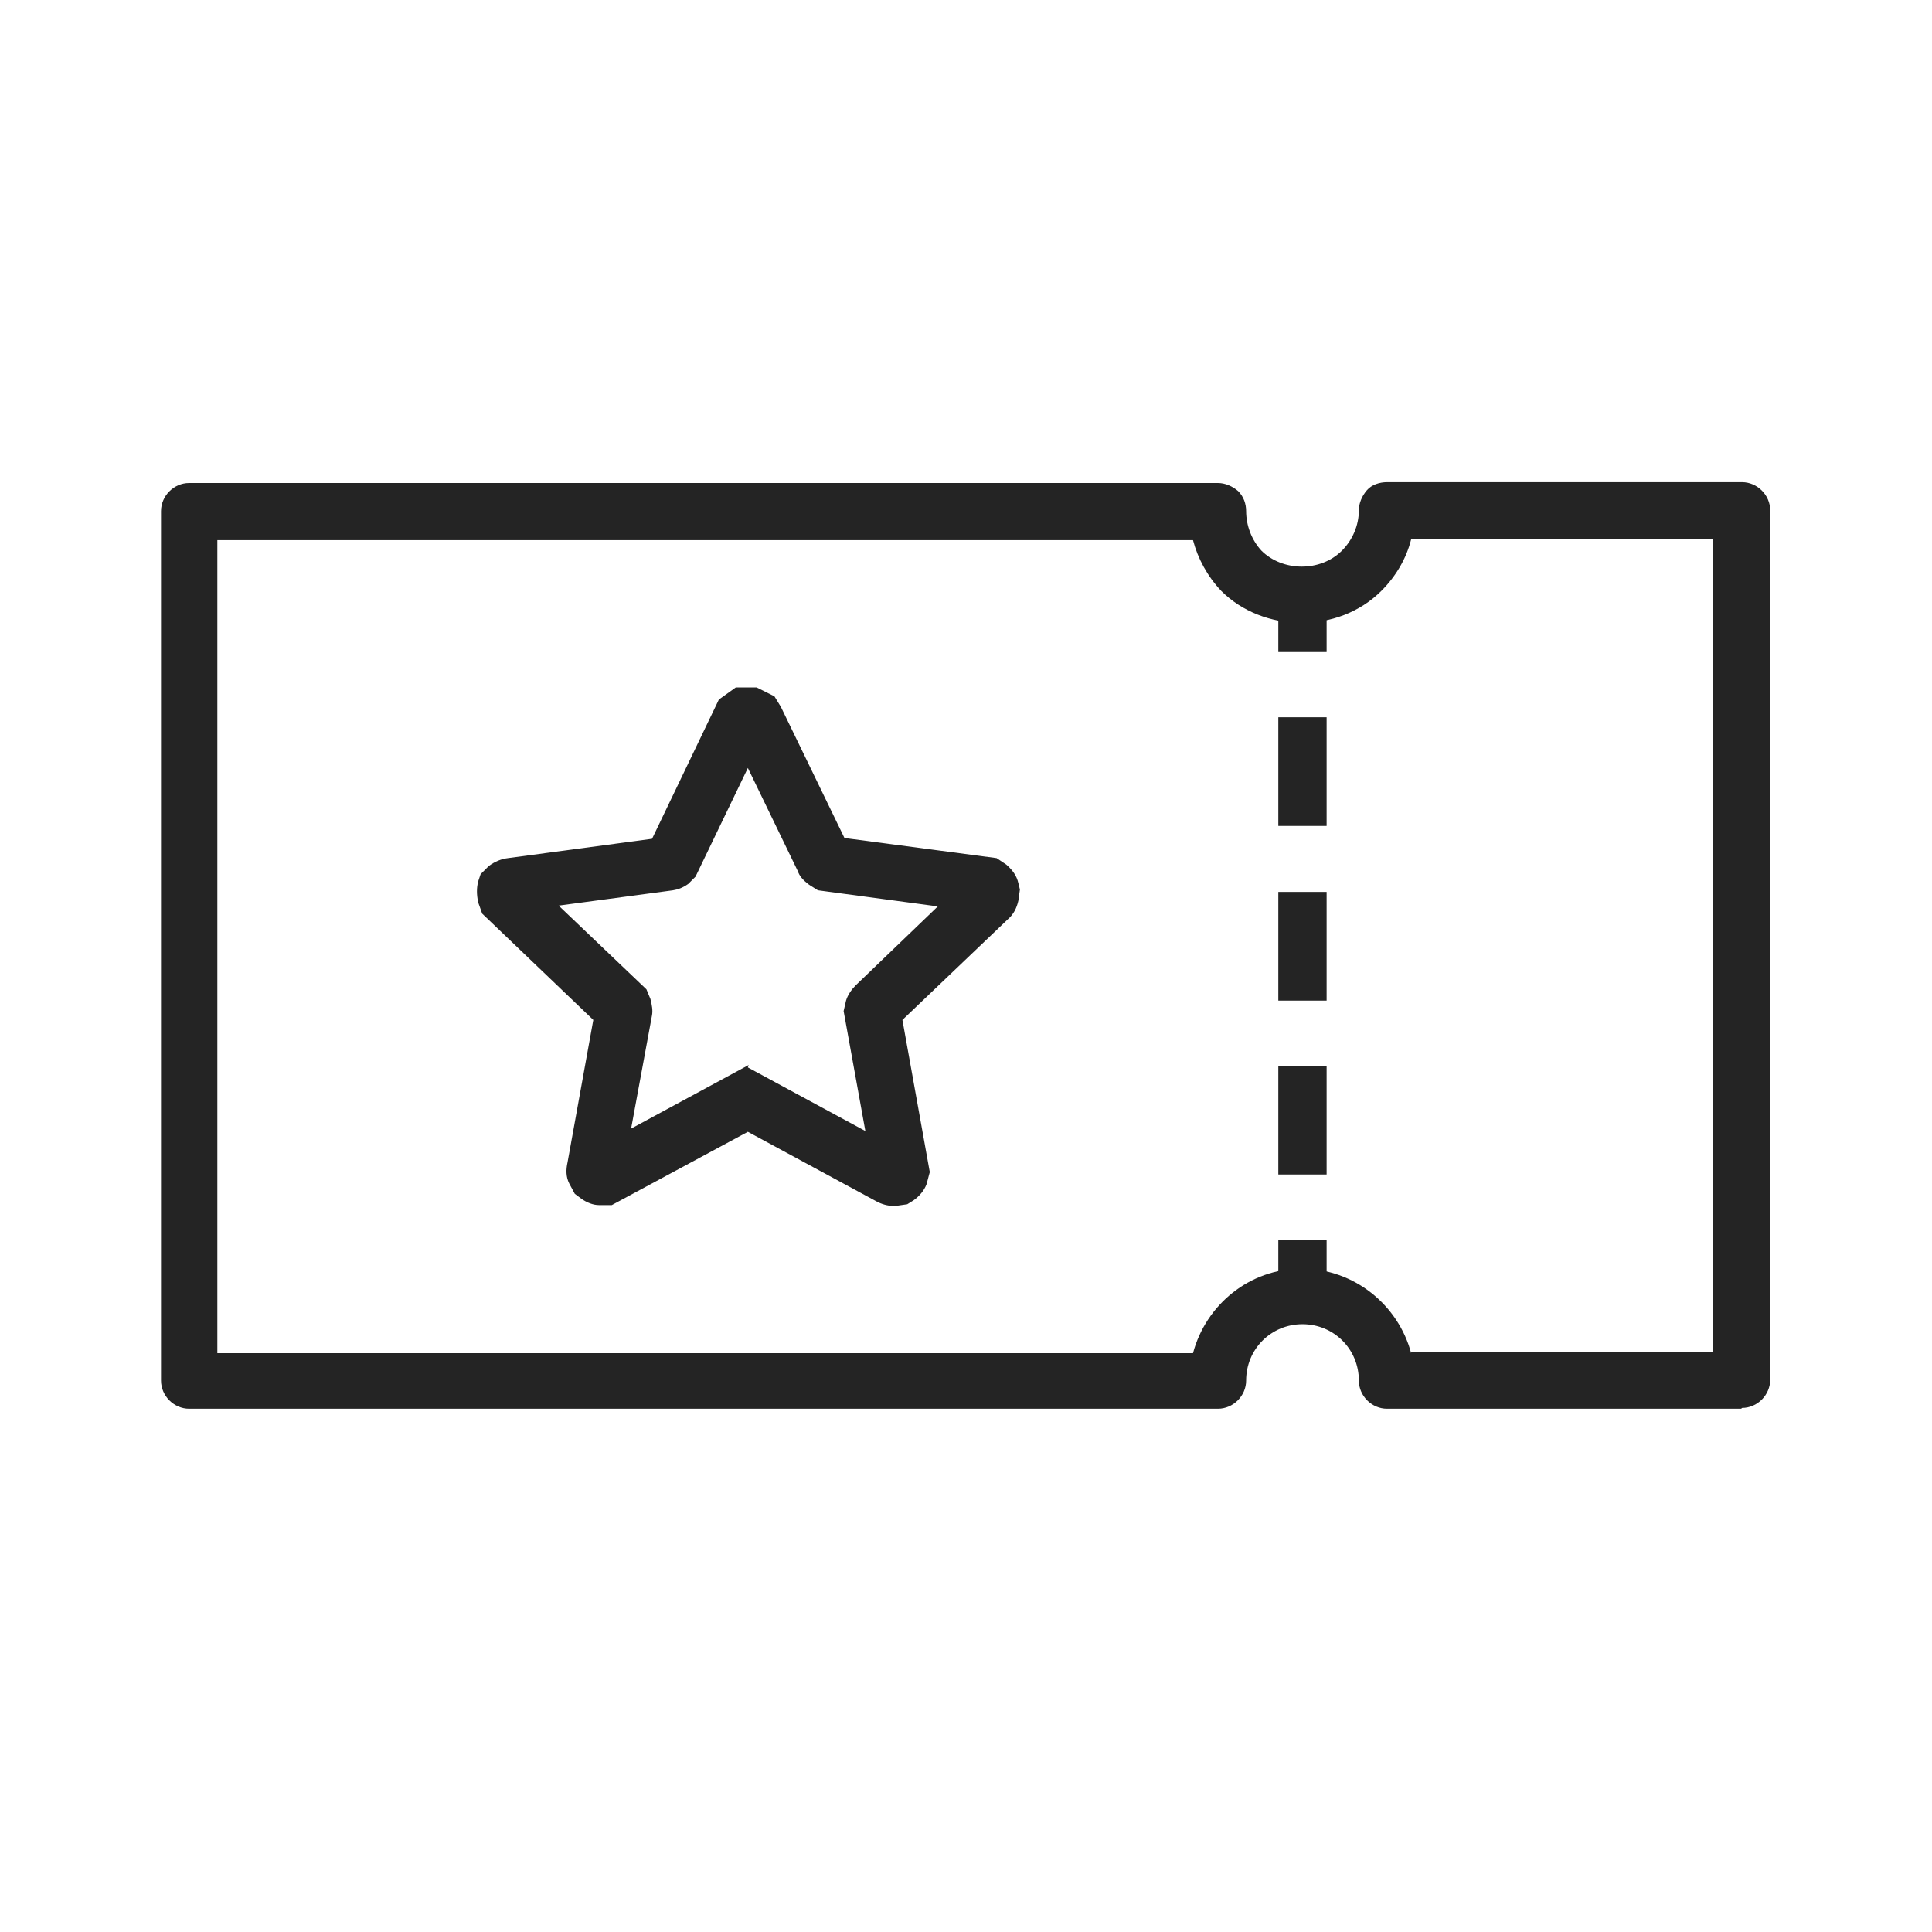 <svg width="44" height="44" viewBox="0 0 44 44" fill="none" xmlns="http://www.w3.org/2000/svg">
<path d="M30.213 13.016H29.113V14.85H30.213V13.016Z" fill="#242424"/>
<path d="M30.213 26.748H29.113V24.273H30.213V26.748ZM30.213 22.788H29.113V20.313H30.213V22.788ZM30.213 18.81H29.113V16.335H30.213V18.81Z" fill="#242424"/>
<path d="M30.213 28.233H29.113V30.066H30.213V28.233Z" fill="#242424"/>
<path d="M39.655 32.083H31.588C31.24 32.083 30.947 31.79 30.947 31.441C30.947 30.726 30.378 30.158 29.663 30.158C28.948 30.158 28.38 30.726 28.38 31.441C28.38 31.79 28.087 32.083 27.738 32.083H4.308C3.96 32.083 3.667 31.79 3.667 31.441V11.641C3.667 11.293 3.96 11 4.308 11H27.738C27.903 11 28.068 11.073 28.197 11.183C28.325 11.311 28.38 11.476 28.38 11.641C28.38 11.971 28.508 12.301 28.728 12.54C29.205 13.016 30.067 13.035 30.562 12.54C30.8 12.301 30.947 11.971 30.947 11.623C30.947 11.458 31.02 11.293 31.13 11.165C31.24 11.036 31.423 10.981 31.588 10.981H39.673C40.022 10.981 40.315 11.275 40.315 11.623V31.423C40.315 31.771 40.022 32.065 39.673 32.065L39.655 32.083ZM32.138 30.8H39.013V12.283H32.138C32.028 12.723 31.79 13.126 31.46 13.456C30.47 14.446 28.765 14.41 27.812 13.456C27.5 13.126 27.28 12.723 27.17 12.301H4.95V30.818H27.17C27.463 29.718 28.453 28.893 29.645 28.893C30.837 28.893 31.845 29.718 32.138 30.818V30.8Z" fill="#242424"/>
<path d="M20.332 27.463C20.222 27.463 20.075 27.426 19.947 27.353L17.032 25.776L13.933 27.445H13.64C13.512 27.445 13.365 27.39 13.237 27.298L13.09 27.188L12.962 26.95C12.888 26.803 12.888 26.638 12.925 26.473L13.512 23.228L10.982 20.808L10.89 20.551C10.853 20.368 10.853 20.221 10.89 20.075L10.945 19.91L11.128 19.726C11.275 19.616 11.422 19.561 11.568 19.543L14.85 19.103L16.372 15.931L16.757 15.656H17.233L17.637 15.858L17.783 16.096L19.232 19.085L22.697 19.543L22.917 19.69C23.063 19.818 23.155 19.946 23.192 20.111L23.228 20.258L23.192 20.515C23.155 20.68 23.082 20.826 22.953 20.936L20.552 23.228L21.175 26.693L21.102 26.968C21.047 27.115 20.937 27.243 20.808 27.335L20.662 27.426L20.405 27.463C20.405 27.463 20.368 27.463 20.332 27.463ZM17.032 24.31L19.708 25.758L19.213 23.026L19.268 22.788C19.305 22.66 19.397 22.531 19.488 22.44L21.358 20.643L18.627 20.276L18.425 20.148C18.278 20.038 18.205 19.946 18.168 19.836L17.032 17.49L15.84 19.965L15.675 20.13C15.547 20.221 15.437 20.258 15.327 20.276L12.723 20.625L14.722 22.531L14.813 22.751C14.85 22.898 14.868 23.008 14.85 23.118L14.373 25.703L17.05 24.255L17.032 24.31Z" fill="#242424"/>
</svg>

